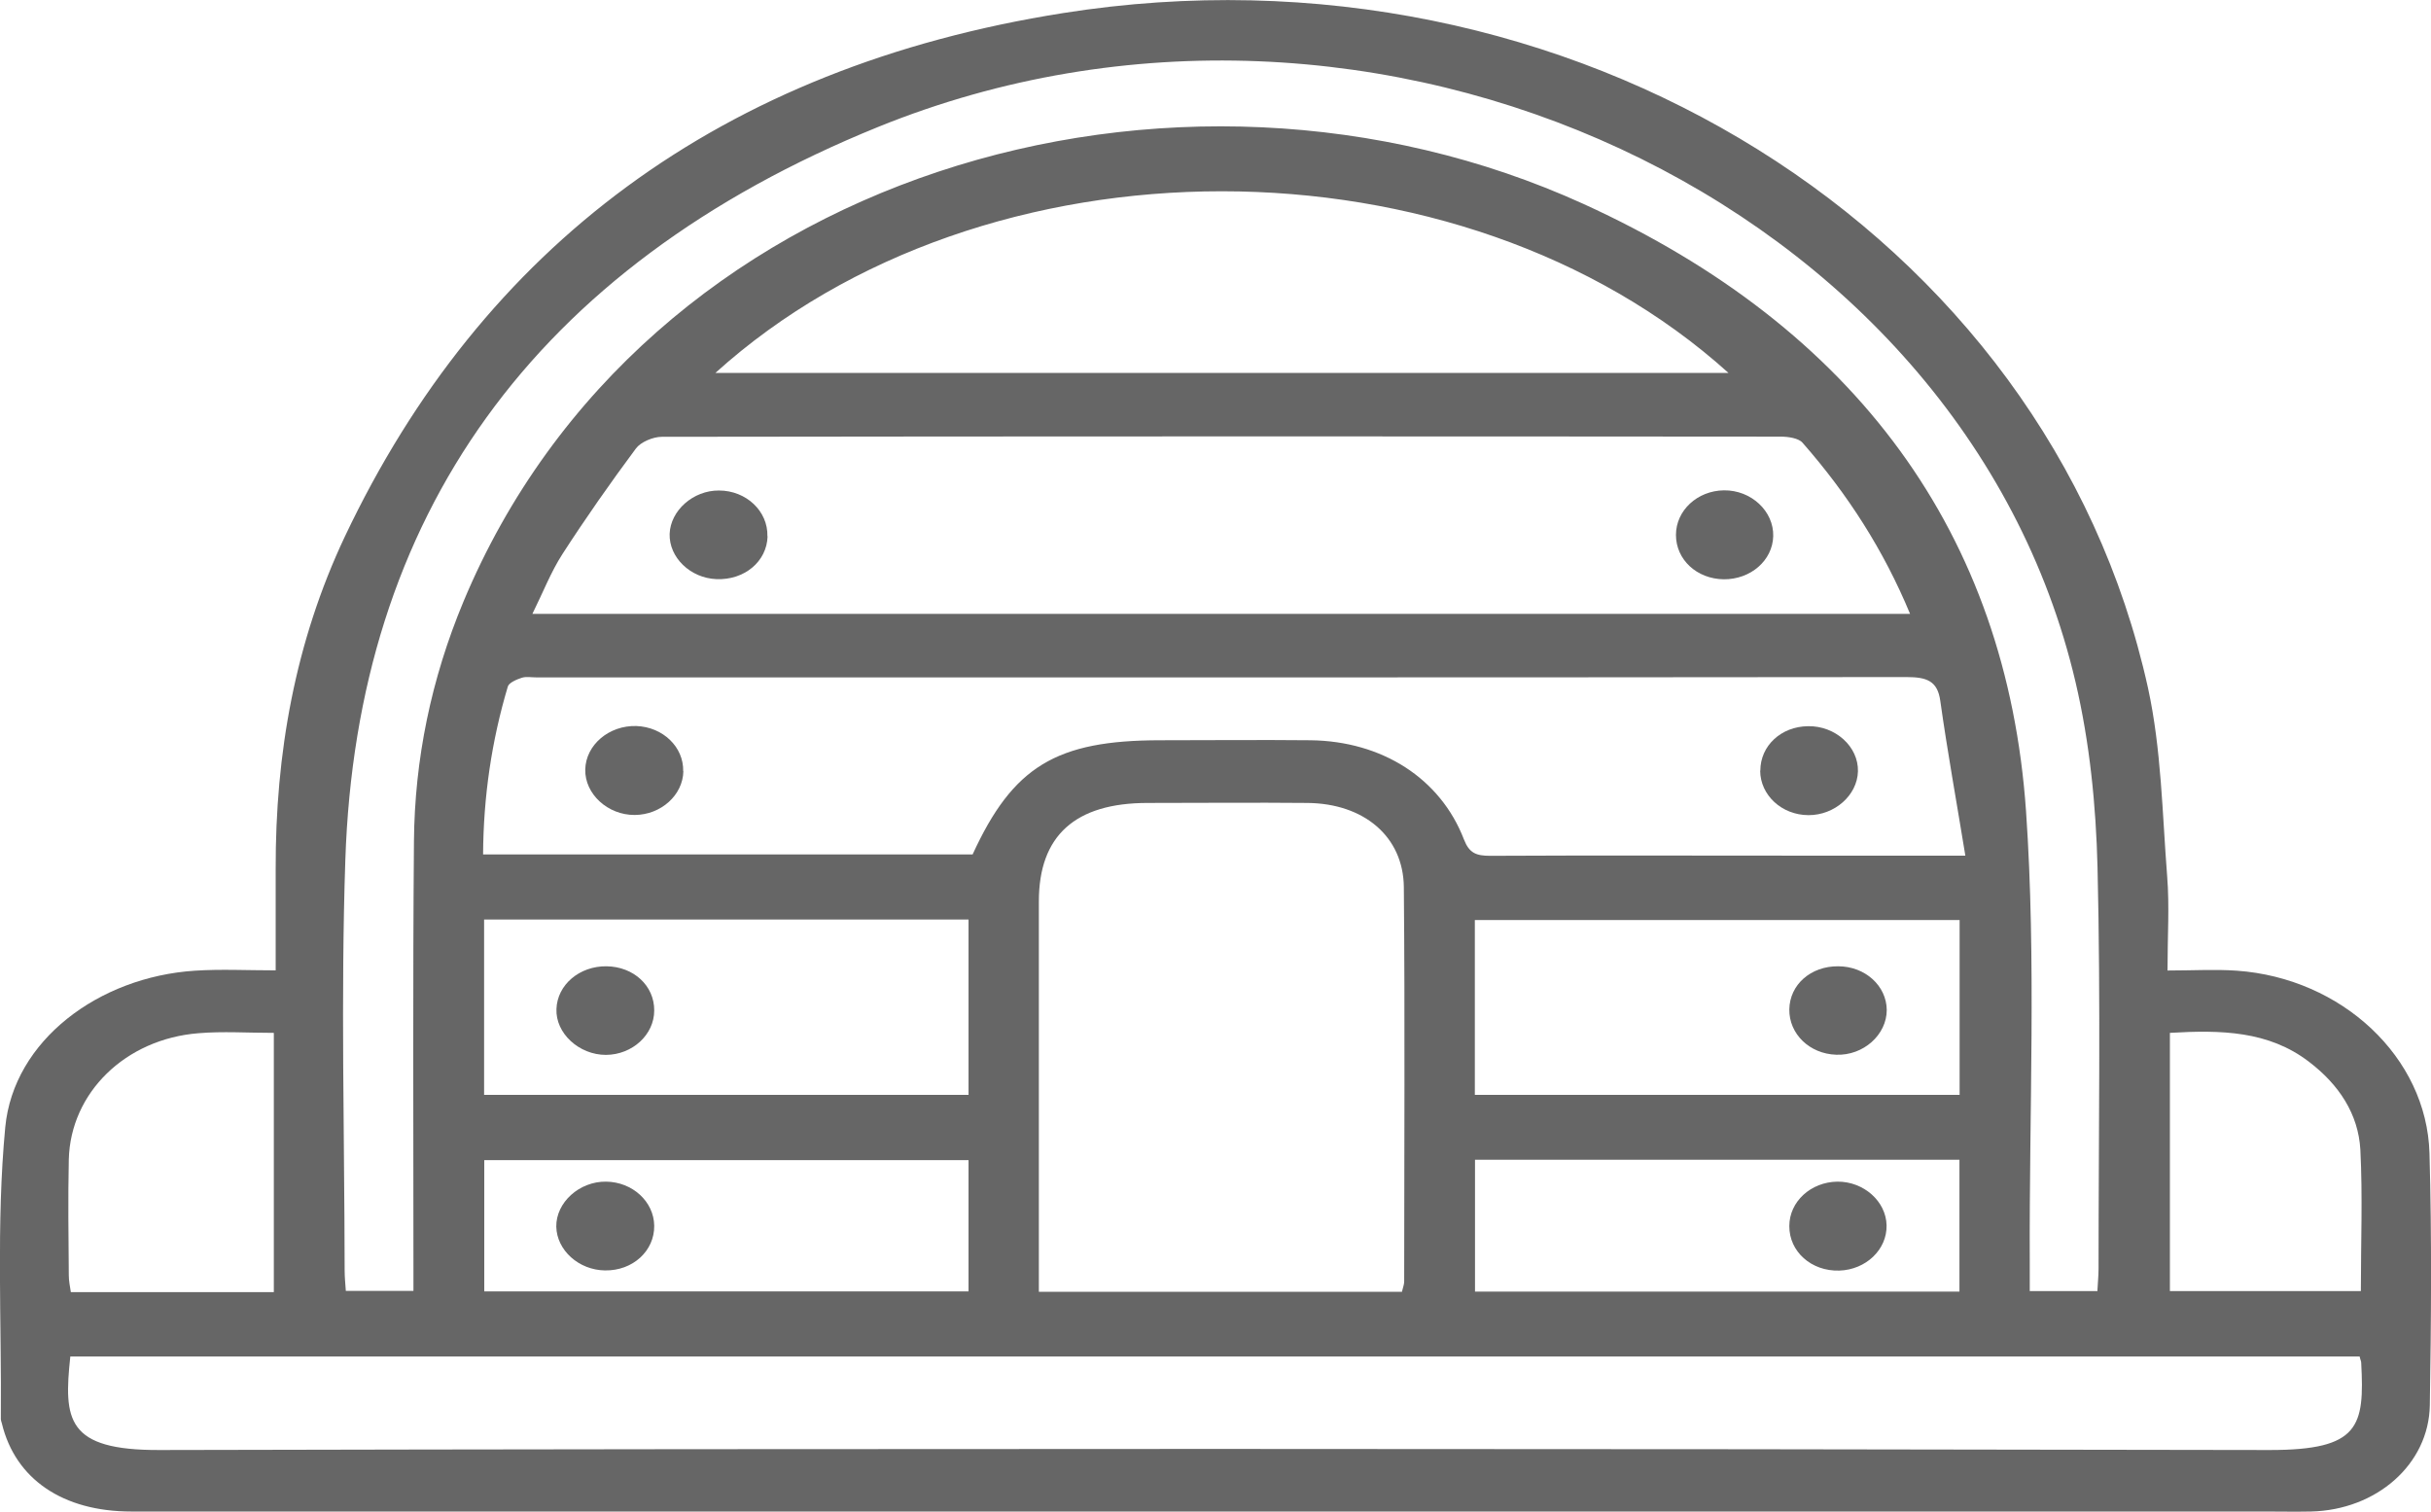 <?xml version="1.0" encoding="UTF-8"?>
<svg id="Capa_2" data-name="Capa 2" xmlns="http://www.w3.org/2000/svg" viewBox="0 0 143.47 89.22">
  <defs>
    <style>
      .cls-1 {
        fill: #666666;
      }
    </style>
  </defs>
  <g id="Capa_1-2" data-name="Capa 1">
    <g>
      <path class="cls-1" d="M45.3,31.65c-.04,1.49-1.37,2.6-3.02,2.53-1.54-.06-2.8-1.28-2.76-2.67,.05-1.38,1.39-2.57,2.91-2.56,1.61,0,2.9,1.22,2.86,2.7"/>
      <path class="cls-1" d="M98.91,31.57c0-1.44,1.26-2.61,2.83-2.63,1.61-.02,2.95,1.23,2.91,2.71-.04,1.43-1.33,2.55-2.92,2.54-1.59-.02-2.82-1.16-2.82-2.62"/>
      <path class="cls-1" d="M103.89,45.48c0-1.46,1.22-2.6,2.81-2.62,1.62-.03,2.99,1.21,2.95,2.67-.04,1.41-1.38,2.59-2.93,2.58-1.57-.01-2.83-1.18-2.84-2.62"/>
      <path class="cls-1" d="M40.33,45.52c-.03,1.41-1.32,2.57-2.87,2.58-1.59,.01-2.95-1.24-2.92-2.68,.03-1.46,1.41-2.62,3.02-2.57,1.57,.06,2.79,1.24,2.76,2.66"/>
      <path class="cls-1" d="M105.6,59.58c.02-1.46,1.26-2.56,2.88-2.55,1.59,0,2.86,1.15,2.87,2.58,0,1.46-1.38,2.7-2.98,2.64-1.58-.05-2.79-1.23-2.77-2.68"/>
      <path class="cls-1" d="M35.79,57.03c1.61,.02,2.83,1.15,2.82,2.61,0,1.43-1.29,2.61-2.85,2.62-1.59,0-2.98-1.28-2.92-2.71,.05-1.43,1.36-2.54,2.96-2.52"/>
      <path class="cls-1" d="M108.44,69.74c1.55-.01,2.87,1.16,2.9,2.58,.03,1.43-1.22,2.62-2.79,2.67-1.65,.05-2.96-1.12-2.95-2.63,0-1.44,1.27-2.6,2.84-2.62"/>
      <path class="cls-1" d="M38.61,72.34c.02,1.49-1.27,2.67-2.91,2.64-1.54-.02-2.84-1.19-2.87-2.58-.02-1.43,1.36-2.68,2.94-2.66,1.56,.02,2.82,1.18,2.84,2.6"/>
      <path class="cls-1" d="M127.92,57.28c1.5,0,2.8-.08,4.09,.01,6.2,.44,11.21,5.11,11.37,10.77,.14,4.96,.1,9.92,.02,14.88-.06,3.49-3.15,6.18-7.01,6.27-.92,.02-1.84,0-2.76,0-41.96,0-83.92,0-125.88,0-4.05,0-6.85-1.92-7.64-5.2-.02-.09-.06-.17-.06-.26,.05-5.74-.28-11.52,.26-17.22,.49-5.12,5.51-8.87,11.19-9.24,1.53-.1,3.07-.02,4.77-.02,0-2.14,0-4.06,0-5.98-.02-6.79,1.14-13.4,4.09-19.64C28.45,14.59,42.54,3.96,62.75,.77c29.91-4.73,58.1,12.95,64.02,39.84,.79,3.63,.84,7.4,1.13,11.12,.14,1.74,.02,3.5,.02,5.56m-4.14,18.93c.02-.47,.07-.9,.07-1.33,0-7.9,.13-15.79-.06-23.69-.09-3.66-.46-7.37-1.3-10.95C115.84,11.88,81.07-4.37,51.83,7.49,31.43,15.77,21.05,30.53,20.38,50.77c-.27,8.06-.05,16.14-.04,24.22,0,.38,.04,.77,.07,1.2h3.99v-1.39c0-8.38-.04-16.76,.03-25.14,.04-4.86,1.02-9.59,2.92-14.15C37.96,10.09,69.42,1.09,93.46,12.04c16.1,7.34,24.97,19.51,26.11,35.83,.61,8.83,.18,17.72,.22,26.58,0,.56,0,1.11,0,1.75h3.98Zm-11.05-39.98c-1.56-3.77-3.69-7.08-6.35-10.11-.23-.27-.85-.36-1.28-.36-22.01-.02-44.03-.02-66.04,.01-.52,0-1.25,.31-1.53,.69-1.51,2.03-2.96,4.1-4.33,6.22-.69,1.07-1.15,2.27-1.78,3.54H112.73Zm26.53,43.82H4.15c-.4,3.74-.23,5.54,5.27,5.52,41.51-.09,83.03-.08,124.54,0,5.3,0,5.59-1.39,5.39-5.16,0-.08-.05-.16-.09-.35m-23.27-29.56c-.52-3.19-1.06-6.16-1.48-9.14-.16-1.18-.79-1.41-2-1.41-26.95,.03-53.9,.02-80.85,.02-.29,0-.61-.06-.86,.02-.31,.1-.76,.29-.83,.52-.96,3.22-1.44,6.5-1.46,9.91h28.89c2.38-5.19,4.93-6.74,11.08-6.74,2.95,0,5.91-.03,8.86,0,4.23,.05,7.67,2.25,9.06,5.86,.31,.8,.72,.96,1.54,.96,6-.03,12-.01,18-.01h10.06Zm-33.25,25.72c.06-.26,.13-.42,.13-.59,0-7.76,.05-15.52-.02-23.28-.03-2.99-2.36-4.94-5.69-4.97-3.14-.03-6.29,0-9.43,0-4.28,0-6.42,1.93-6.42,5.81,0,7.19,0,14.38,0,21.57v1.47h21.44Zm19.27-54.22c-15.83-14.28-43.96-14.31-59.79,0h59.79Zm-14.97,42.61h28.61v-10.32h-28.61v10.32Zm-58.46,0h28.58v-10.35H28.57v10.35Zm87.06,3.83h-28.59v7.78h28.59v-7.78Zm-58.48,.02H28.58v7.75h28.58v-7.75Zm-41,7.79v-15.3c-1.56,0-3.01-.1-4.44,.02-4.32,.34-7.56,3.51-7.66,7.45-.05,2.28-.02,4.56,0,6.84,0,.33,.07,.66,.12,.99h11.99Zm111.9-15.31v15.25h11.27c0-2.85,.11-5.61-.03-8.35-.12-2.09-1.25-3.83-3.04-5.19-2.38-1.82-5.19-1.88-8.2-1.7"/>
    </g>
  </g>
</svg>